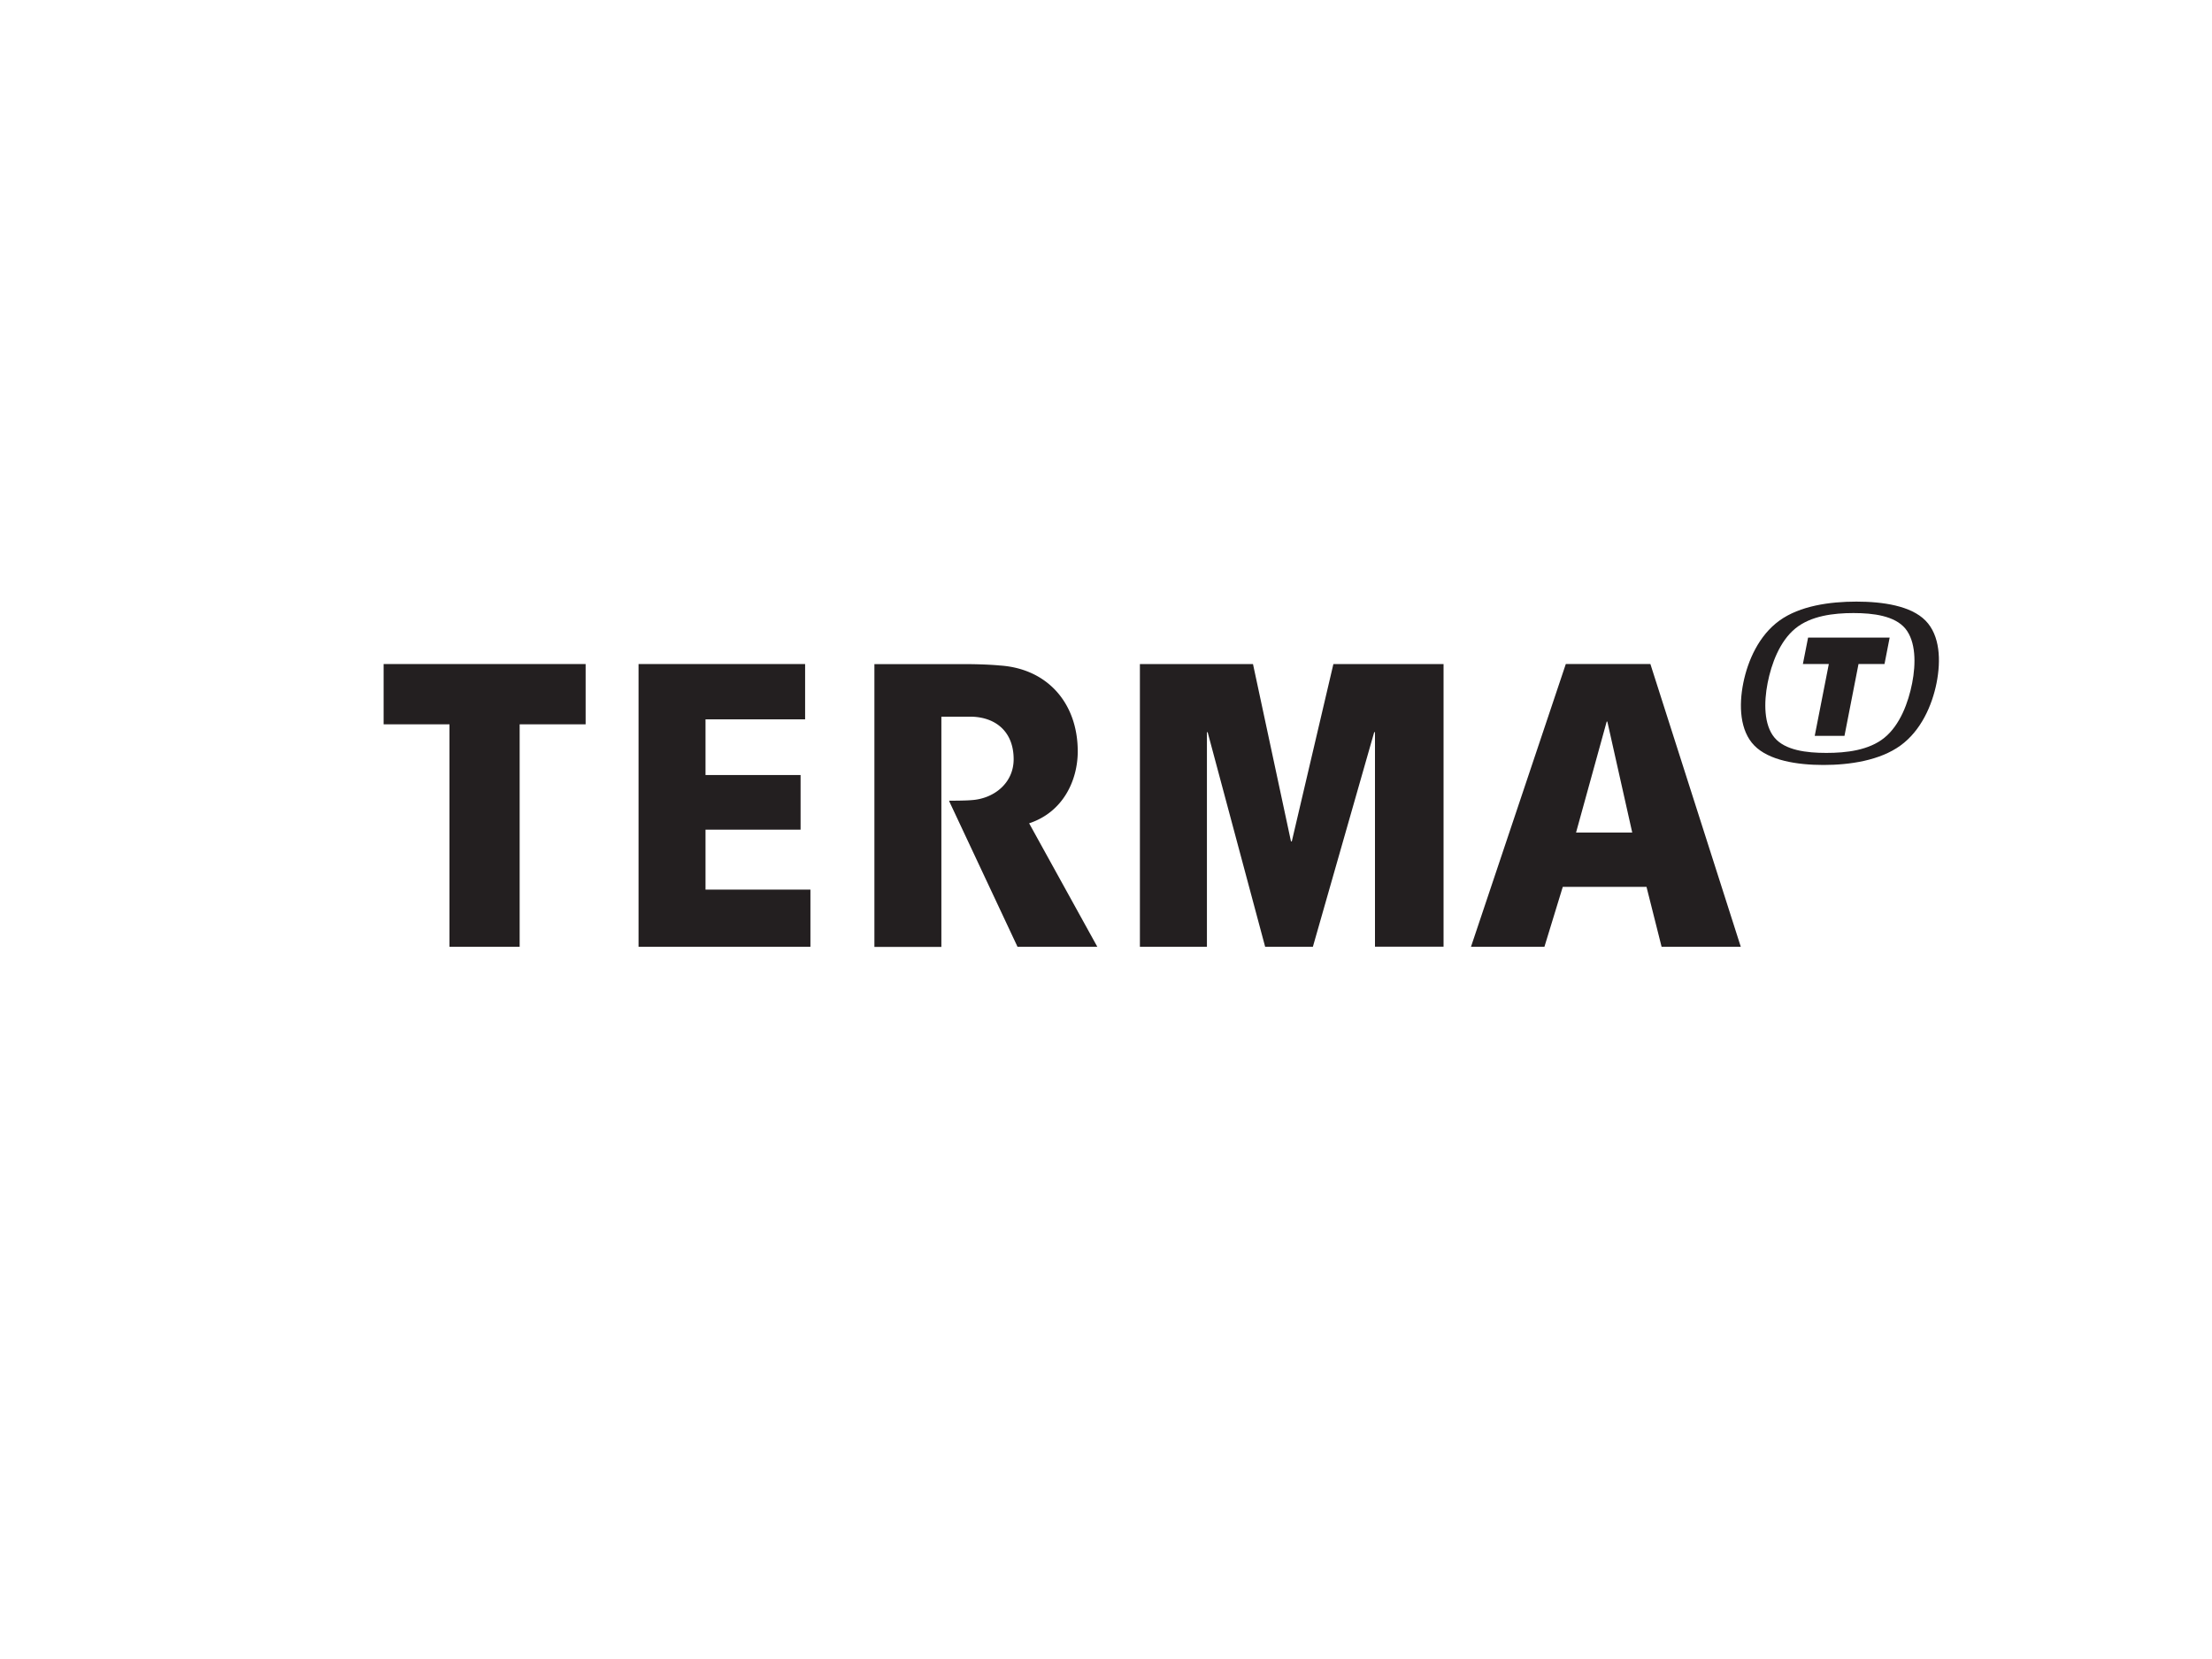 <svg id="PLACE_LOGO" data-name="PLACE LOGO" xmlns="http://www.w3.org/2000/svg" viewBox="0 0 400 300"><defs><style>.cls-1{fill:#231f20;}</style></defs><polygon class="cls-1" points="127.58 150.03 144.77 150.03 144.77 140.15 127.58 140.15 127.58 130.08 145.59 130.08 145.59 120.08 115.47 120.08 115.47 171.21 146.55 171.21 146.55 160.87 127.58 160.87 127.58 150.03"/><polygon class="cls-1" points="69.37 130.98 81.28 130.98 81.28 171.21 93.97 171.21 93.97 130.98 105.9 130.98 105.9 120.08 69.37 120.08 69.37 130.98"/><path class="cls-1" d="M186.1,148.88c6.24-2.06,8.79-7.89,8.79-13,0-8.76-5.52-15-14.13-15.54,0,0-1.7-.19-5.16-.24-1.91,0-17.48,0-17.48,0v51.13h12.11V129.6c3.15,0,5.5,0,5.5,0,4.44.13,7.57,2.81,7.57,7.69,0,4.39-3.66,7.17-7.66,7.4,0,0-.86.1-4,.1a.65.65,0,0,0,.06.21L184,171.21h14.43Z"/><path class="cls-1" d="M350.19,123.52c-.82,4.09-2.83,8.62-6.53,11.3s-9.1,3.51-13.92,3.51-9.88-.83-12.5-3.51-2.82-7.21-2-11.3,2.83-8.61,6.53-11.29,9.1-3.44,13.92-3.44,9.88.76,12.51,3.44S351,119.43,350.19,123.52Zm-5.65-9.86c-1.92-2.3-5.77-2.8-9.37-2.8s-7.72.49-10.53,2.8-4.31,6.34-5,9.86-.68,7.56,1.24,9.86,5.79,2.77,9.38,2.77,7.71-.46,10.52-2.76,4.31-6.34,5-9.86S346.46,116,344.54,113.66Z"/><polygon class="cls-1" points="326.02 120.07 330.71 120.07 328.16 133.07 333.54 133.07 336.08 120.07 340.78 120.07 341.71 115.3 334.34 115.3 326.96 115.3 326.02 120.07"/><path class="cls-1" d="M248.64,132.38a0,0,0,0,1,0,0h0v38.81h12.4V120.08H241.12l-7.52,32.07h-.15l-6.87-32.07H206.13v51.13h12.12V132.4s0,0,0,0h.13a0,0,0,0,1,0,0l10.4,38.81h8.63L248.5,132.4a0,0,0,0,1,0,0h.12"/><path class="cls-1" d="M298.44,120.07H283.15L266,171.21h13.28l3.32-10.84h15.14l2.73,10.84h14.32ZM285,150.55l5.54-20.06s0,0,0,0h.12s0,0,0,0l4.5,20.06Z"/></svg>
